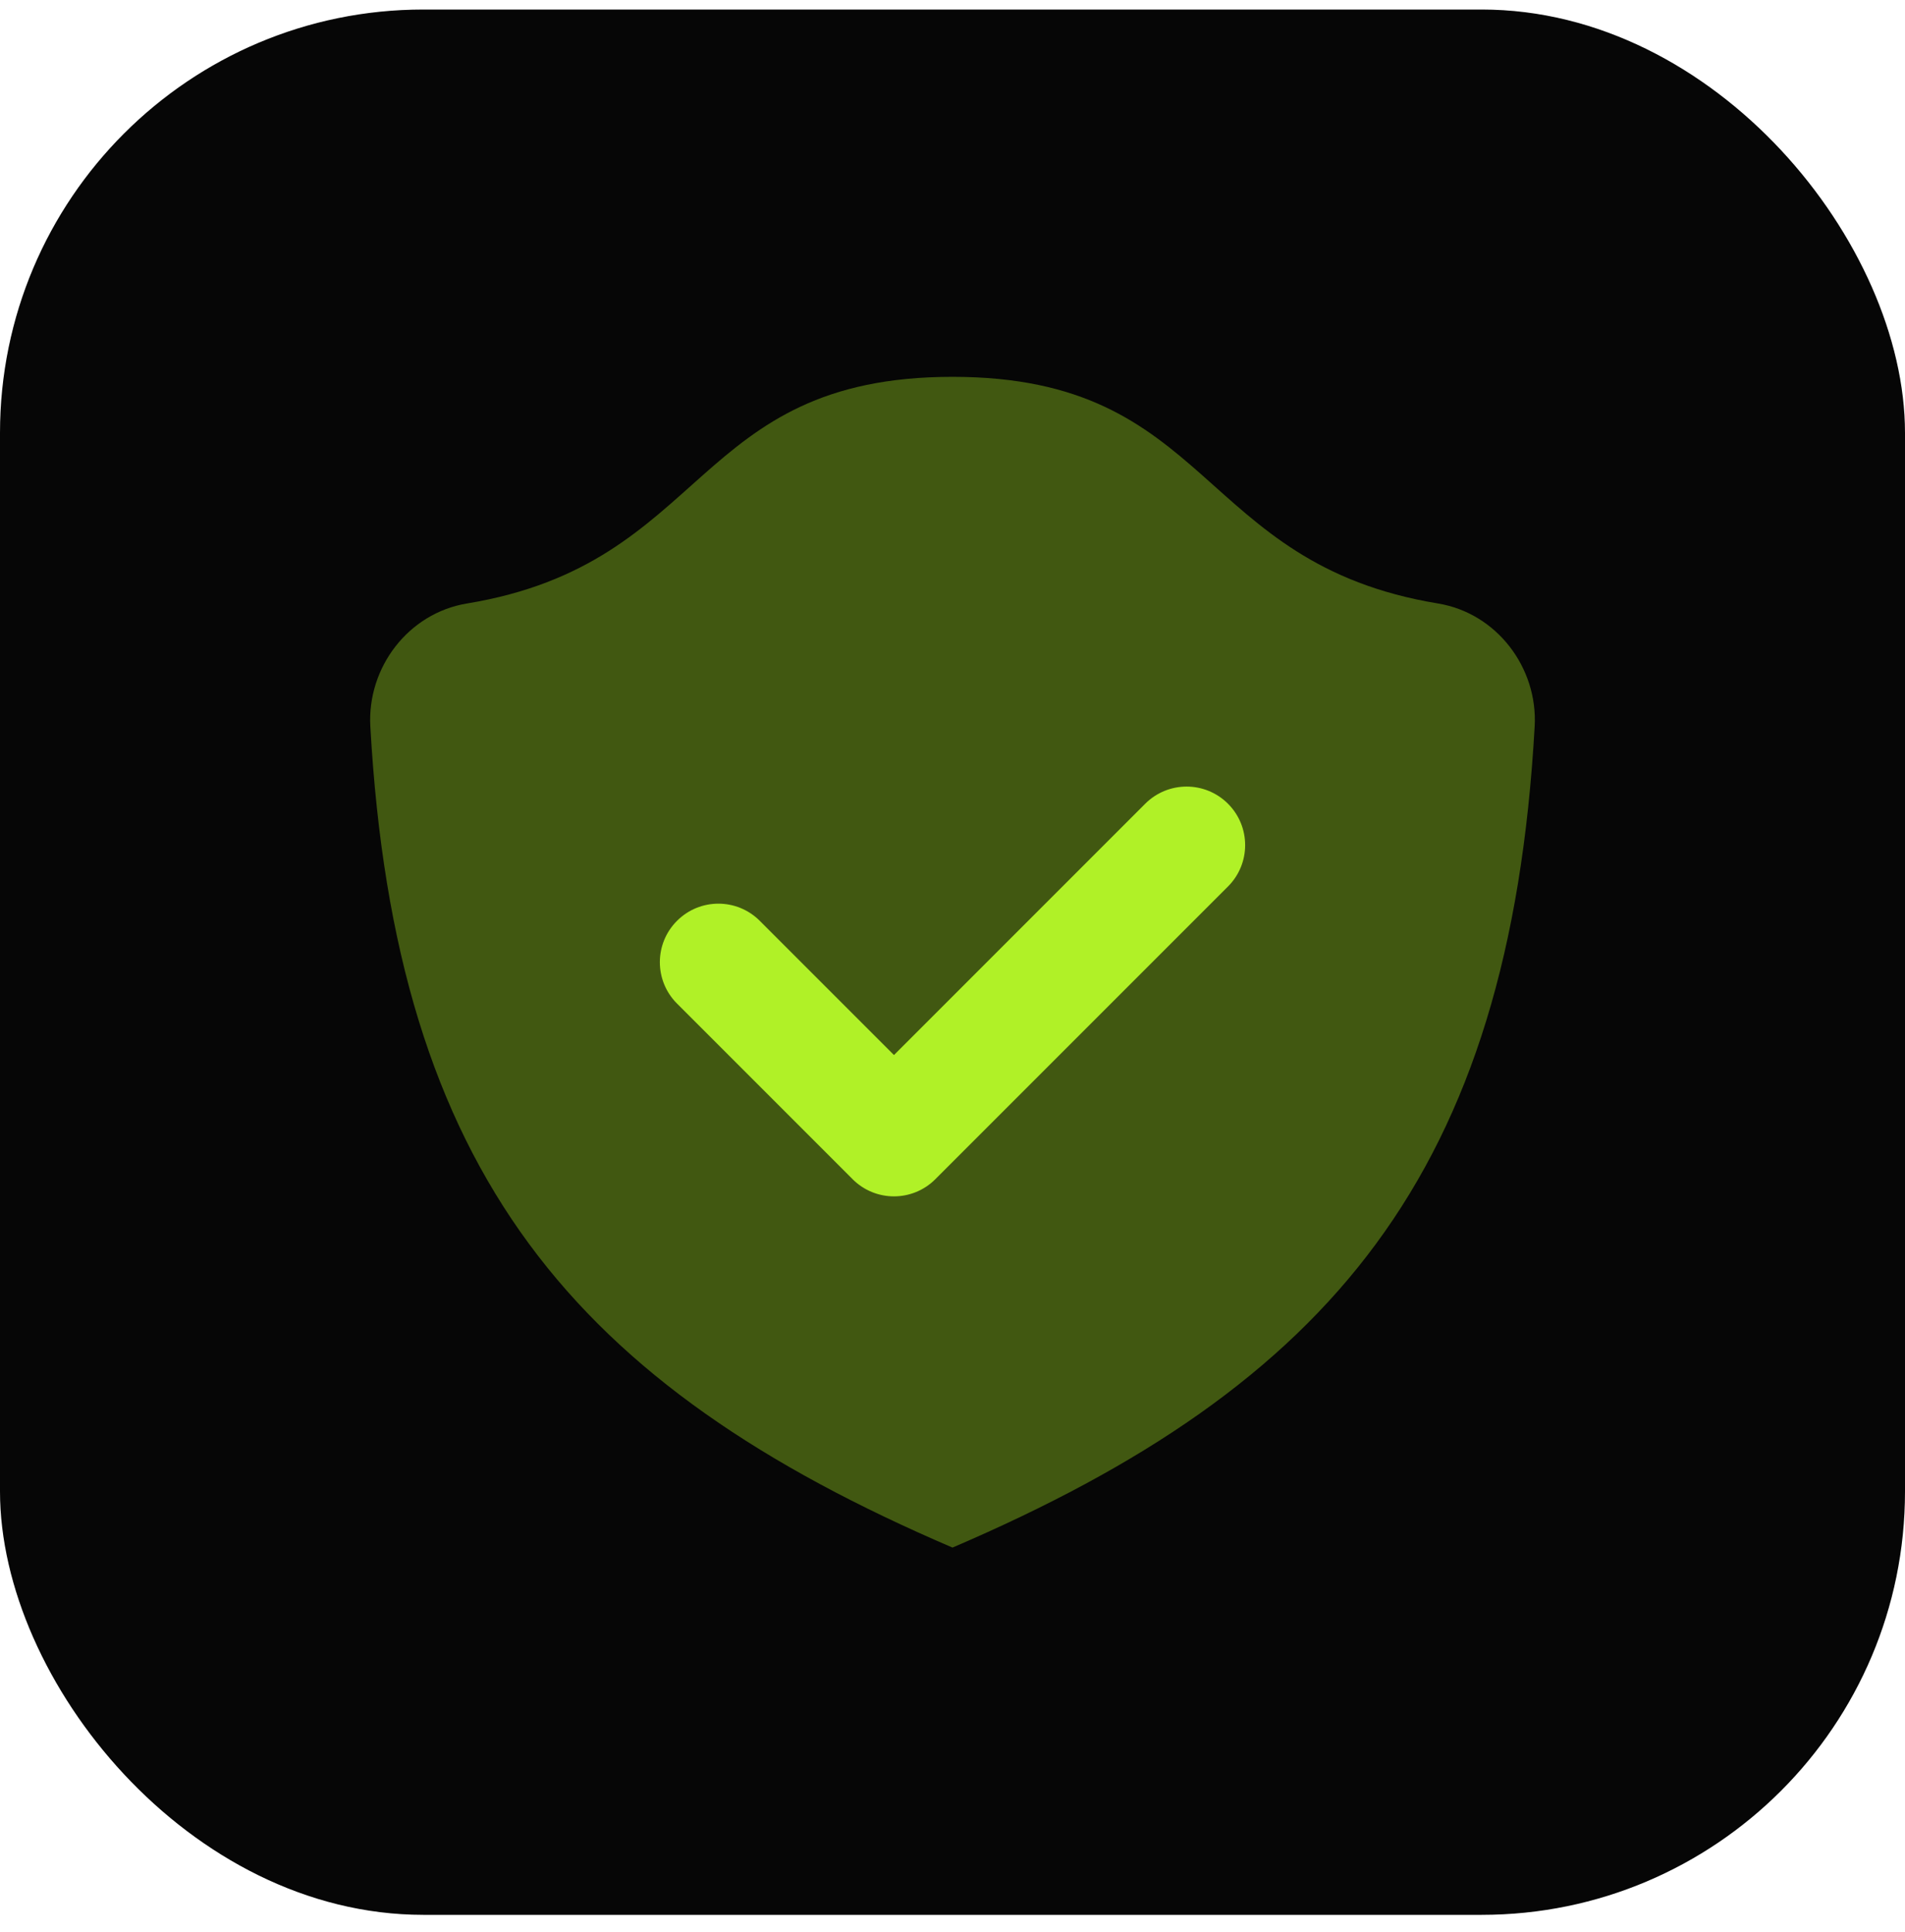 <svg width="72" height="73" viewBox="0 0 72 73" fill="none" xmlns="http://www.w3.org/2000/svg">
<rect y="0.36" width="72" height="72" rx="16" fill="#060606"/>
<path opacity="0.35" d="M58.003 27.455C58.129 25.221 56.561 23.17 54.351 22.805C45.169 21.294 45.874 14.24 36 14.24C26.125 14.24 26.831 21.294 17.649 22.805C15.439 23.168 13.871 25.219 13.997 27.455C14.944 44.333 21.697 52.351 36 58.481C50.303 52.351 57.056 44.333 58.003 27.455Z" fill="#B0F127"/>
<path d="M33.788 45.209C33.221 45.209 32.655 44.992 32.224 44.56L25.588 37.924C24.723 37.059 24.723 35.661 25.588 34.797C26.453 33.932 27.851 33.932 28.716 34.797L33.788 39.869L43.284 30.372C44.149 29.508 45.547 29.508 46.412 30.372C47.277 31.237 47.277 32.635 46.412 33.5L35.352 44.56C34.92 44.992 34.354 45.209 33.788 45.209Z" fill="#B0F127"/>
</svg>

